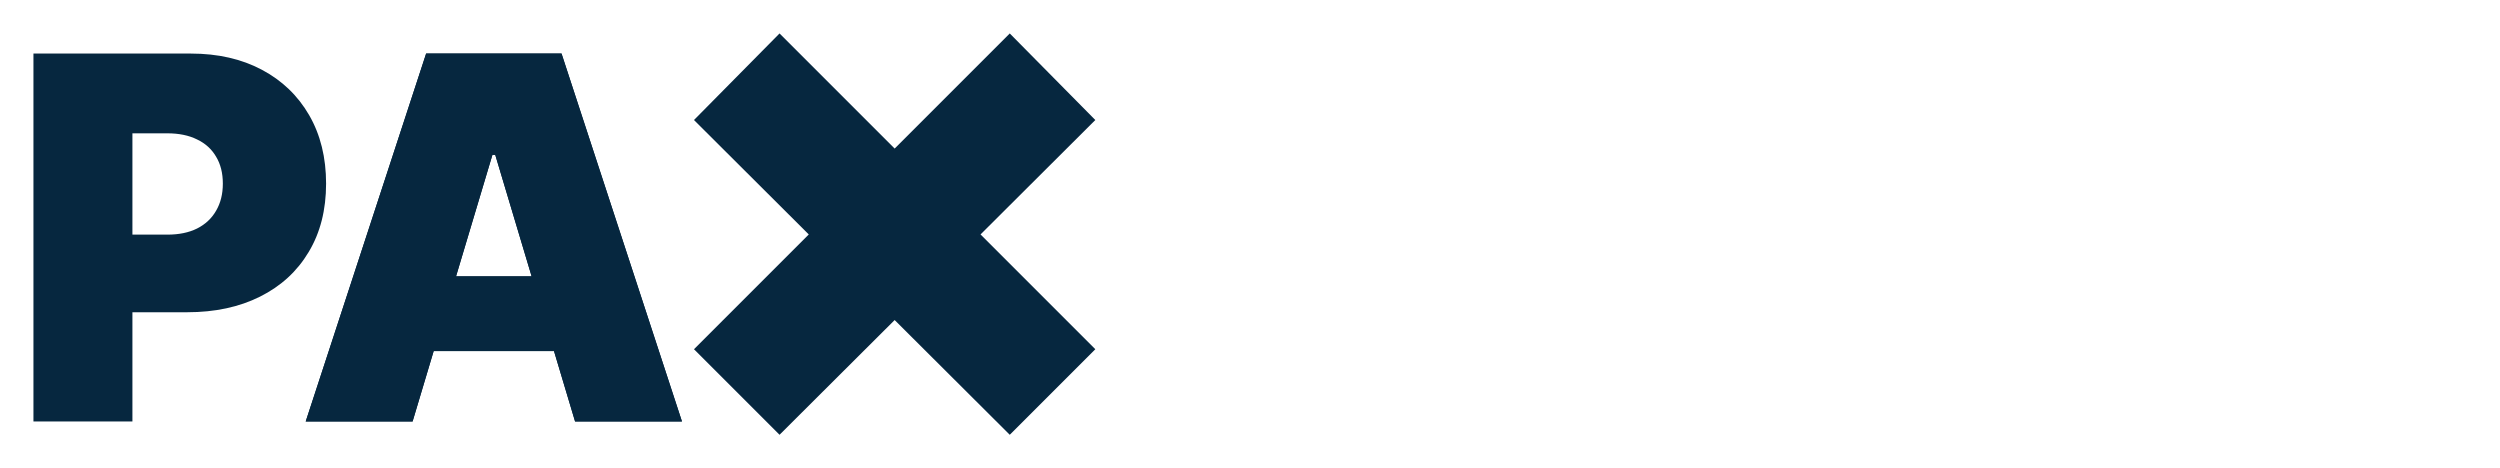 <svg width="299" height="56" viewBox="0 0 299 56" fill="none" xmlns="http://www.w3.org/2000/svg">
<!-- Letter P -->
<path d="M4 50.406V6.406H22.82C26.056 6.406 28.887 7.051 31.314 8.34C33.742 9.629 35.629 11.441 36.977 13.775C38.326 16.11 39 18.838 39 21.961C39 25.112 38.304 27.84 36.914 30.146C35.537 32.453 33.6 34.228 31.102 35.475C28.618 36.721 25.715 37.344 22.394 37.344H11.153V28.062H20.01C21.401 28.062 22.586 27.819 23.565 27.332C24.559 26.831 25.318 26.122 25.843 25.205C26.382 24.288 26.652 23.207 26.652 21.961C26.652 20.701 26.382 19.626 25.843 18.738C25.318 17.836 24.559 17.148 23.565 16.676C22.586 16.189 21.401 15.945 20.01 15.945H15.837V50.406H4Z" fill="#06273F"/>

<!-- Letter A -->
<path d="M49.346 50.406H36.562L50.965 6.406H67.159L81.562 50.406H68.778L59.233 18.523H58.892L49.346 50.406ZM46.96 33.047H70.994V41.984H46.96V33.047Z" fill="#06273F"/>

<!-- Letter X -->
<path d="M120.767 52L83 14.355L93.234 4L131 41.767L120.767 52ZM93.234 52L83 41.767L120.767 4L131 14.355L93.234 52Z" fill="#06273F"/>

<!-- Letter A -->
<path d="M49.346 50.406H36.562L50.965 6.406H67.159L81.562 50.406H68.778L59.233 18.523H58.892L49.346 50.406ZM46.96 33.047H70.994V41.984H46.96V33.047Z" fill="#06273F"/>
</svg>